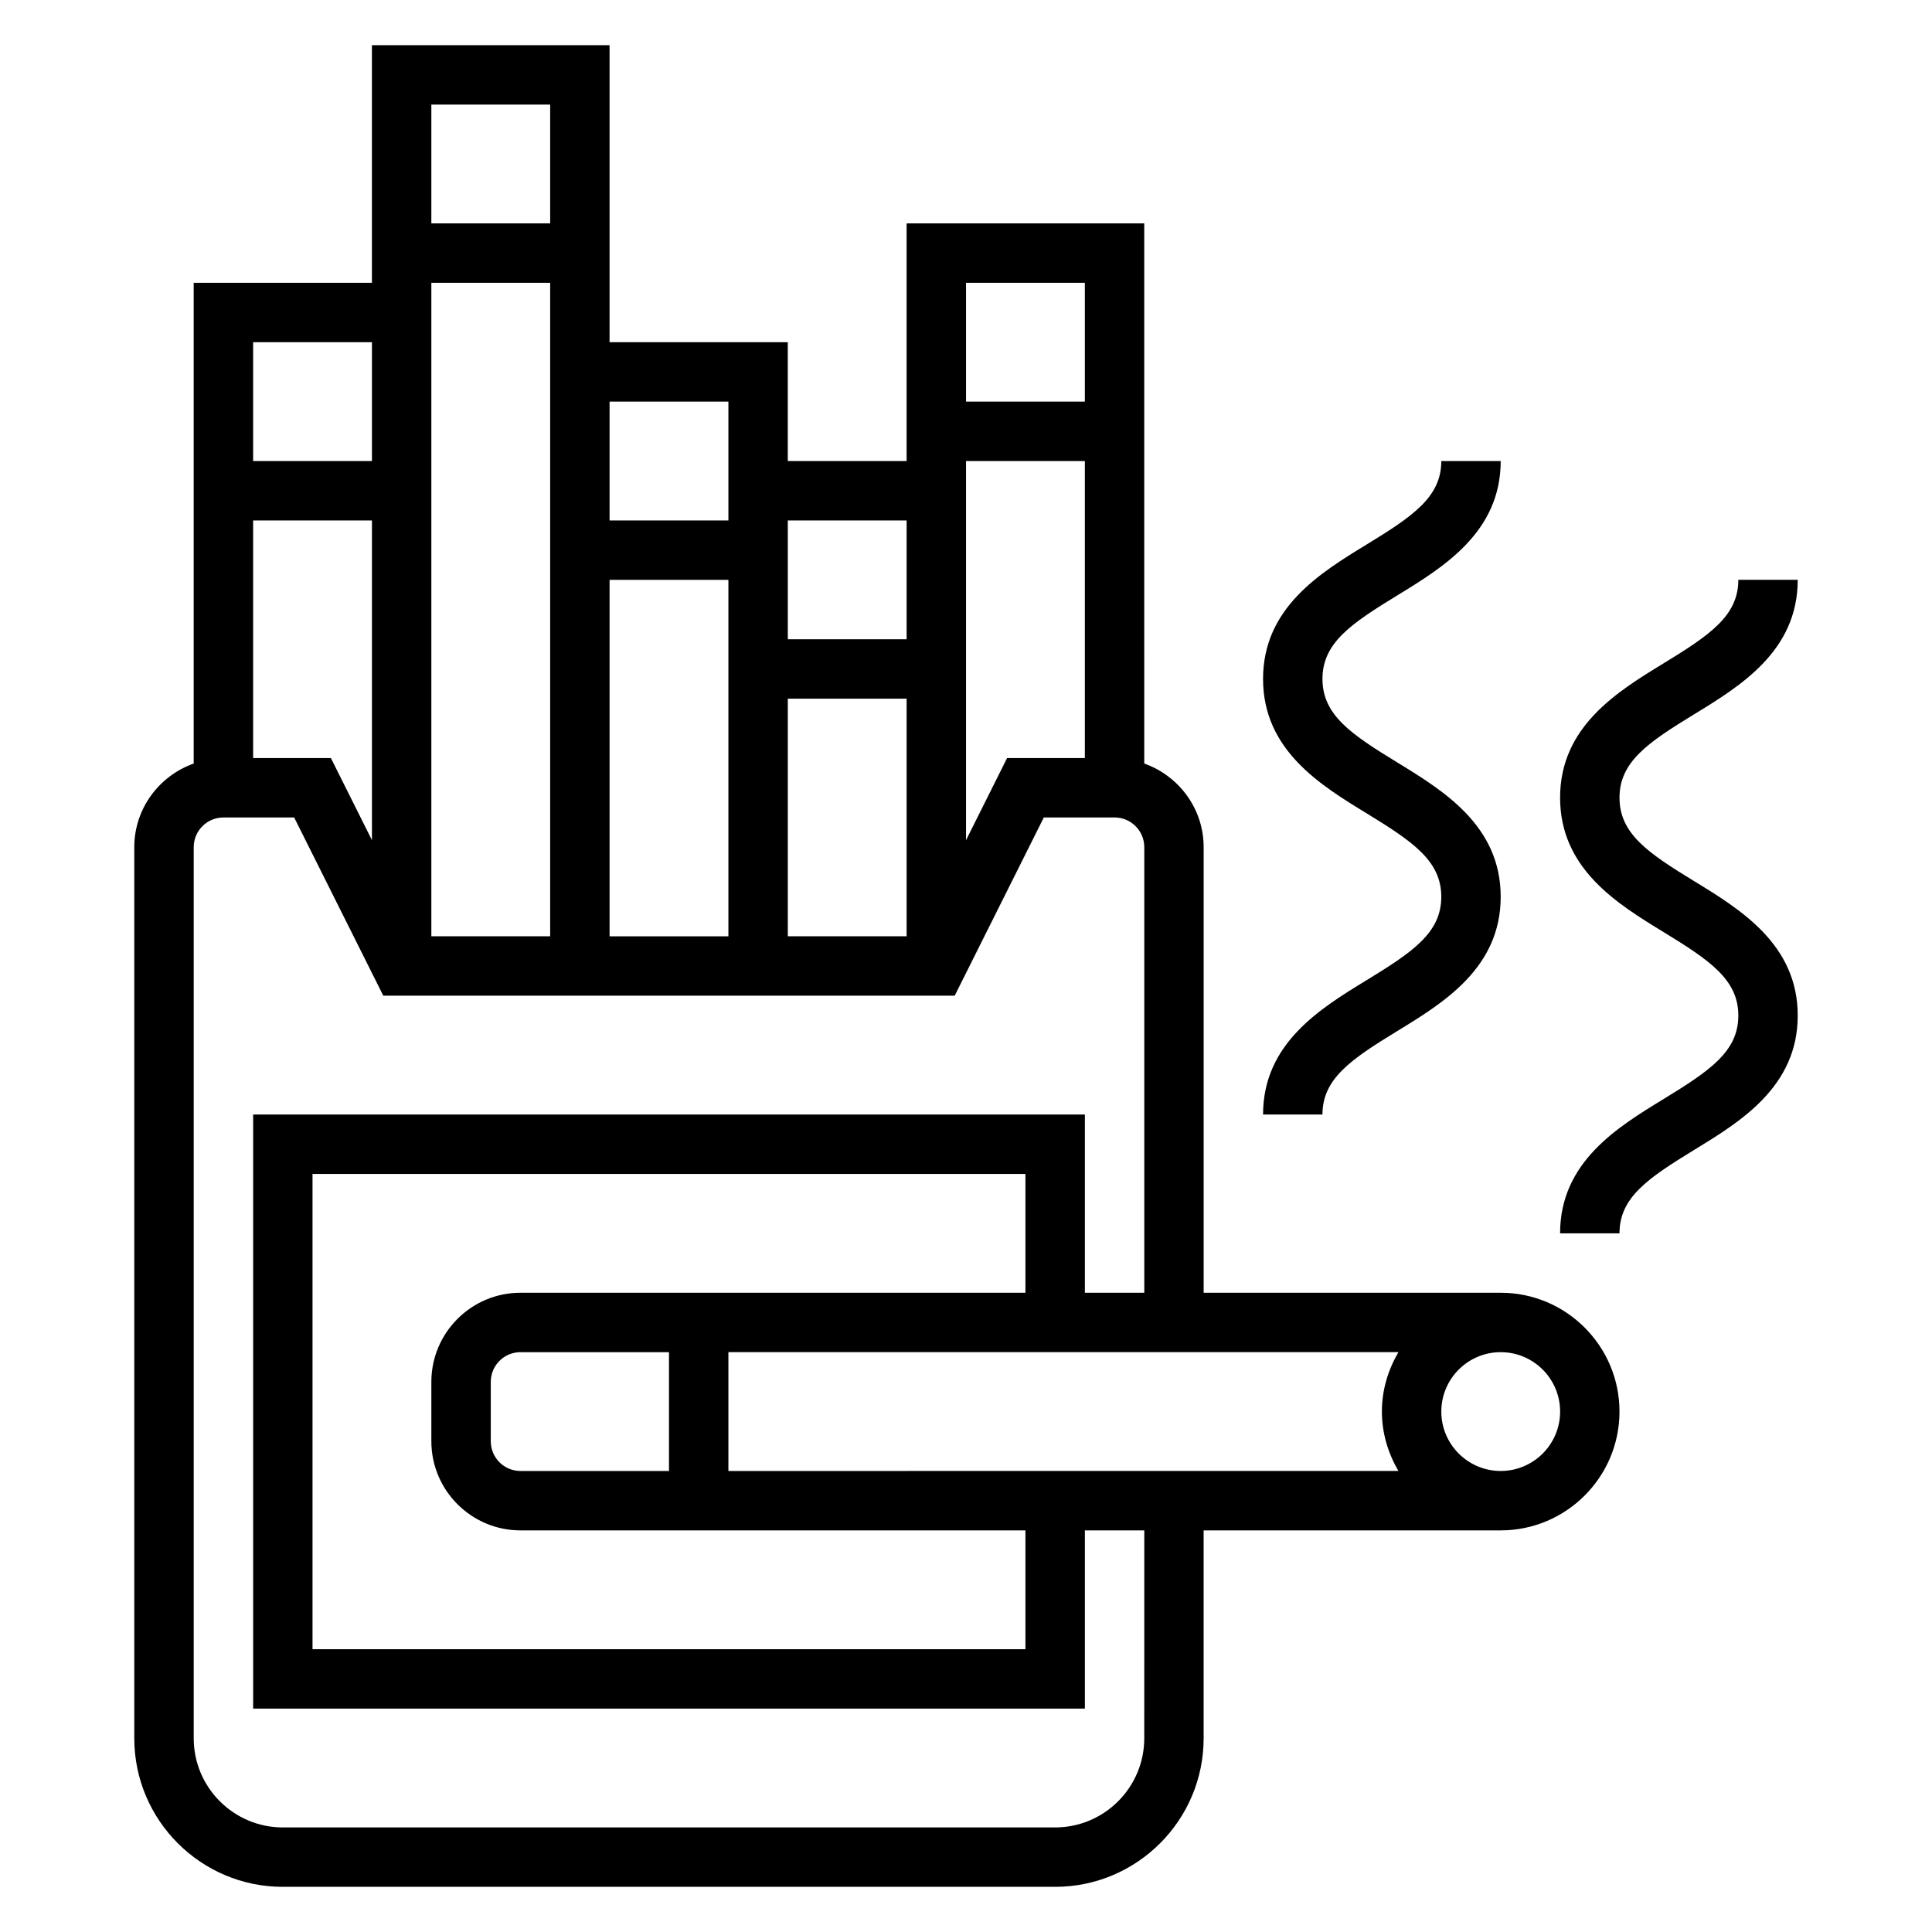<?xml version="1.0" encoding="UTF-8"?>
<!-- Uploaded to: SVG Repo, www.svgrepo.com, Generator: SVG Repo Mixer Tools -->
<svg fill="#000000" width="800px" height="800px" version="1.1" viewBox="144 144 512 512" xmlns="http://www.w3.org/2000/svg">
 <g>
  <path d="m541.7 486.59h-78.719v-118.08c0-10.25-6.606-18.91-15.742-22.168l-0.004-143.14h-62.977v62.977h-31.488v-31.488h-47.23v-78.723h-62.977v62.977h-47.234v127.4c-9.137 3.258-15.742 11.918-15.742 22.168v236.16c0 21.703 17.656 39.359 39.359 39.359h204.67c21.703 0 39.359-17.656 39.359-39.359v-55.105h78.719c17.367 0 31.488-14.121 31.488-31.488 0.004-17.363-14.117-31.488-31.484-31.488zm-125.95 0h-133.82c-13.02 0-23.617 10.598-23.617 23.617v15.742c0 13.02 10.598 23.617 23.617 23.617h133.82v31.488h-188.93v-125.95h188.93zm-133.82 47.234c-4.344 0-7.871-3.527-7.871-7.871v-15.742c0-4.344 3.527-7.871 7.871-7.871h39.359v31.488zm55.105 0v-31.488h177.56c-2.711 4.652-4.379 9.98-4.379 15.742s1.668 11.09 4.375 15.742zm-94.465-167.17-10.879-21.758h-20.609v-62.977h31.488zm15.742-147.71h31.488v173.18h-31.488zm47.234 78.723h31.488v94.465h-31.488zm47.23 31.484h31.488v62.977h-31.488zm47.234-55.102v-7.871h31.488v78.719h-20.609l-10.879 21.758zm31.488-55.105v31.488h-31.488v-31.488zm-47.234 62.977v31.488h-31.488v-31.488zm-47.23-31.488v31.488h-31.488v-31.488zm-47.234-78.719v31.488h-31.488v-31.488zm-47.23 62.977v31.488h-31.488v-31.488zm204.67 369.98c0 13.02-10.598 23.617-23.617 23.617h-204.67c-13.02 0-23.617-10.598-23.617-23.617v-236.16c0-4.344 3.527-7.871 7.871-7.871h18.75l23.617 47.23h151.43l23.617-47.23 18.754-0.004c4.344 0 7.871 3.527 7.871 7.871v118.08h-15.742v-47.23h-220.42v157.44h220.42v-47.23h15.742zm94.465-70.848c-8.684 0-15.742-7.062-15.742-15.742 0-8.684 7.062-15.742 15.742-15.742 8.684 0 15.742 7.062 15.742 15.742 0 8.68-7.059 15.742-15.742 15.742z"/>
  <path d="m593.03 377.55c-12.305-7.516-19.844-12.609-19.844-22.152 0-9.531 7.543-14.625 19.844-22.145 12.203-7.461 27.387-16.742 27.387-35.594h-15.742c0 9.539-7.543 14.633-19.844 22.152-12.203 7.461-27.391 16.734-27.391 35.586 0 18.852 15.184 28.133 27.387 35.59 12.305 7.527 19.848 12.621 19.848 22.152 0 9.523-7.543 14.609-19.844 22.137-12.203 7.453-27.391 16.719-27.391 35.566h15.742c0-9.523 7.543-14.609 19.844-22.137 12.207-7.457 27.391-16.727 27.391-35.566 0-18.852-15.184-28.125-27.387-35.59z"/>
  <path d="m506.11 403.79c-12.203 7.461-27.387 16.727-27.387 35.574h15.742c0-9.523 7.543-14.609 19.844-22.137 12.207-7.453 27.391-16.727 27.391-35.566 0-18.852-15.184-28.125-27.387-35.59-12.305-7.516-19.848-12.609-19.848-22.152 0-9.531 7.543-14.625 19.844-22.145 12.207-7.461 27.391-16.742 27.391-35.594h-15.742c0 9.539-7.543 14.633-19.844 22.152-12.207 7.461-27.391 16.734-27.391 35.586 0 18.852 15.184 28.133 27.387 35.59 12.305 7.527 19.844 12.621 19.844 22.152 0 9.527-7.539 14.609-19.844 22.129z"/>
 </g>
</svg>